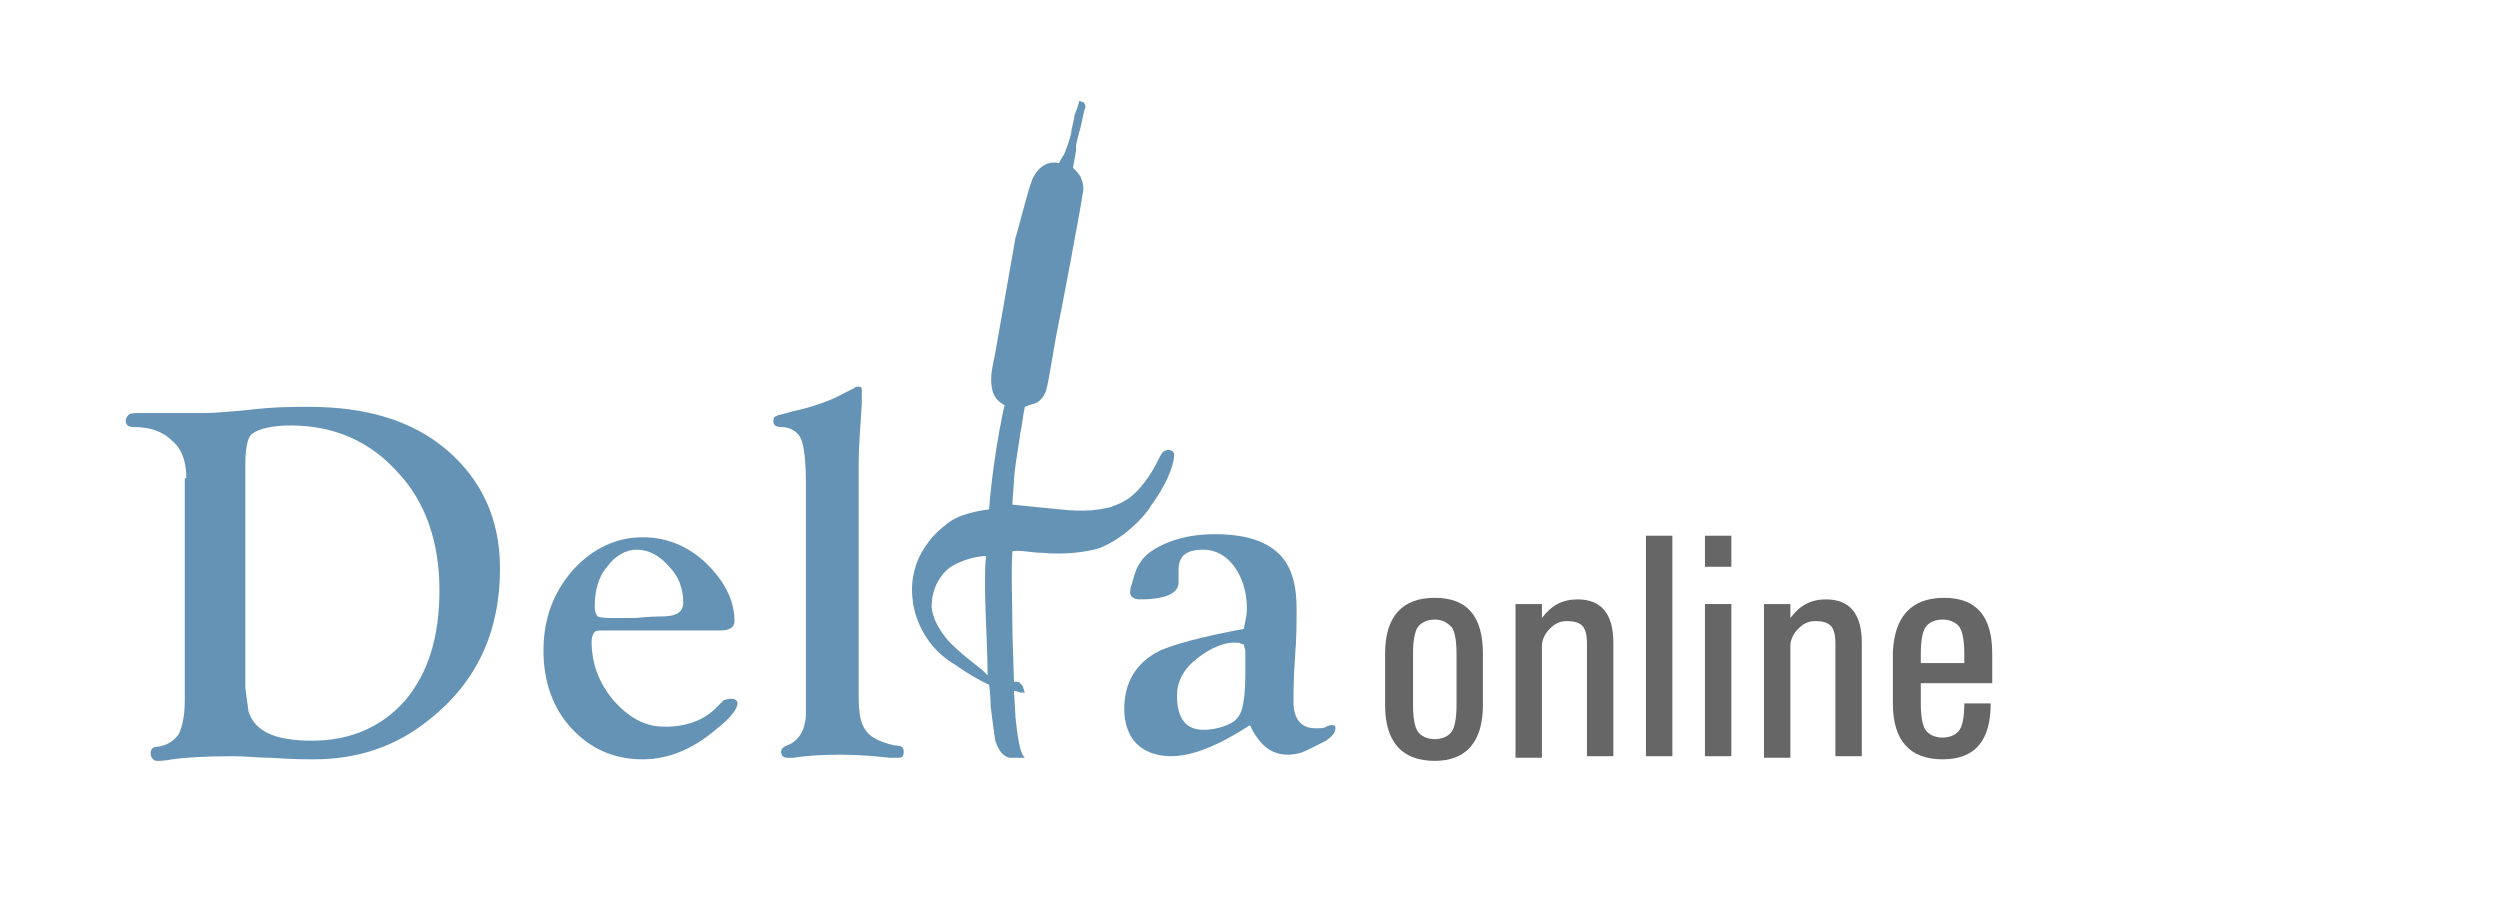 <?xml version="1.0" encoding="utf-8"?>
<!-- Generator: Adobe Illustrator 23.0.3, SVG Export Plug-In . SVG Version: 6.00 Build 0)  -->
<svg version="1.1" id="Layer_1" xmlns="http://www.w3.org/2000/svg" xmlns:xlink="http://www.w3.org/1999/xlink" x="0px" y="0px"
	 viewBox="0 0 161 59" style="enable-background:new 0 0 161 59;" xml:space="preserve">
<style type="text/css">
	.st0{fill:none;}
	.st1{fill:#666666;}
	.st2{fill:#6493B5;}
</style>
<g>
	<rect x="-61" y="71" class="st0" width="6.3" height="5.7"/>
</g>
<g>
	<path class="st1" d="M92.4,38.5c2.1,0,3.1,1.2,3.1,3.6v3.3c0,2.4-1.1,3.6-3.1,3.6c-2.1,0-3.2-1.2-3.2-3.6v-3.3
		C89.2,39.7,90.3,38.5,92.4,38.5z M92.4,39.9c-0.5,0-0.9,0.2-1.1,0.5c-0.2,0.3-0.3,0.9-0.3,1.7v3.3c0,0.8,0.1,1.4,0.3,1.7
		c0.2,0.3,0.6,0.5,1.1,0.5c0.5,0,0.9-0.2,1.1-0.5c0.2-0.3,0.3-0.9,0.3-1.7v-3.3c0-0.8-0.1-1.4-0.3-1.7
		C93.2,40.1,92.9,39.9,92.4,39.9z"/>
	<path class="st1" d="M97.6,48.7v-9.8h1.7v0.9c0.6-0.8,1.3-1.2,2.3-1.2c1.5,0,2.3,0.9,2.3,2.8v7.3h-1.7v-7.3c0-0.5-0.1-0.9-0.3-1.1
		c-0.2-0.2-0.5-0.3-1-0.3c-0.5,0-0.8,0.2-1.1,0.5c-0.3,0.3-0.5,0.7-0.5,1.1v7.2H97.6z"/>
	<path class="st1" d="M106,48.7V34.5h1.7v14.2H106z"/>
	<path class="st1" d="M109.8,36.5v-2h1.7v2H109.8z M109.8,48.7v-9.8h1.7v9.8H109.8z"/>
	<path class="st1" d="M113.6,48.7v-9.8h1.7v0.9c0.6-0.8,1.3-1.2,2.3-1.2c1.5,0,2.3,0.9,2.3,2.8v7.3h-1.7v-7.3c0-0.5-0.1-0.9-0.3-1.1
		c-0.2-0.2-0.5-0.3-1-0.3c-0.5,0-0.8,0.2-1.1,0.5c-0.3,0.3-0.5,0.7-0.5,1.1v7.2H113.6z"/>
	<path class="st1" d="M125.2,38.5c2.1,0,3.1,1.2,3.1,3.6v1.9h-4.6v1.3c0,0.8,0.1,1.4,0.3,1.7c0.2,0.3,0.6,0.5,1.1,0.5
		s0.9-0.2,1.1-0.5c0.2-0.3,0.3-0.9,0.3-1.7h1.7c0,2.4-1,3.6-3.1,3.6c-2.1,0-3.2-1.2-3.2-3.6v-3.3C122,39.7,123.1,38.5,125.2,38.5z
		 M123.7,42.1v0.6h2.8v-0.6c0-0.8-0.1-1.4-0.3-1.7c-0.2-0.3-0.6-0.5-1.1-0.5s-0.9,0.2-1.1,0.5S123.7,41.3,123.7,42.1z"/>
</g>
<g>
	<path class="st2" d="M12,30.8c0-1.1-0.3-1.9-0.9-2.4c-0.6-0.6-1.4-0.9-2.5-0.9c-0.3,0-0.5-0.1-0.5-0.4c0-0.2,0.1-0.3,0.2-0.4
		c0.1-0.1,0.4-0.1,0.9-0.1l2.5,0c0.6,0,1.1,0,1.5,0c0.7,0,1.6-0.1,2.8-0.2c1.6-0.2,2.9-0.2,3.9-0.2c3.7,0,6.7,0.9,8.9,2.8
		c2.2,1.9,3.4,4.4,3.4,7.6c0,4.1-1.5,7.3-4.5,9.7c-2.2,1.8-4.7,2.6-7.5,2.6c-0.5,0-1.4,0-2.8-0.1c-0.8,0-1.6-0.1-2.4-0.1
		c-2,0-3.2,0.1-3.9,0.2c-0.5,0.1-0.8,0.1-1,0.1c-0.2,0-0.4-0.2-0.4-0.5c0-0.2,0.1-0.4,0.4-0.4c0.7-0.1,1.1-0.4,1.4-0.8
		c0.2-0.4,0.4-1.1,0.4-2.2V30.8z M15.8,29.9v14.4l0.2,1.5c0.4,1.3,1.7,1.9,4.1,1.9c2.5,0,4.5-0.9,6-2.6c1.5-1.8,2.2-4.1,2.2-7.1
		c0-3.1-0.9-5.7-2.7-7.6c-1.8-2-4.1-3-6.9-3c-1.1,0-2,0.2-2.4,0.5C16,28,15.8,28.7,15.8,29.9z"/>
	<path class="st2" d="M41.4,34.6c1.7,0,3.2,0.7,4.4,2c1,1.1,1.5,2.2,1.5,3.4c0,0.4-0.3,0.6-0.9,0.6l-0.8,0h-0.4l-1,0l-3.1,0l-1.6,0
		l-0.6,0c-0.3,0-0.5,0-0.6,0.1c-0.1,0.1-0.2,0.3-0.2,0.6c0,1.5,0.5,2.7,1.4,3.8c1,1.1,2,1.7,3.3,1.7c1.4,0,2.5-0.4,3.3-1.2l0.5-0.5
		C46.9,45,47,45,47.1,45c0.2,0,0.4,0.1,0.4,0.3c0,0.3-0.4,0.9-1.3,1.6c-1.5,1.3-3.1,2-4.8,2c-1.9,0-3.4-0.7-4.6-2
		c-1.2-1.3-1.8-3-1.8-5c0-2,0.6-3.7,1.9-5.2C38.2,35.3,39.7,34.6,41.4,34.6z M41,35.4c-0.7,0-1.4,0.4-1.9,1.1
		c-0.6,0.7-0.8,1.6-0.8,2.6c0,0.3,0.1,0.5,0.2,0.6c0.2,0.1,0.6,0.1,1.3,0.1c0.4,0,0.7,0,1.1,0c1-0.1,1.5-0.1,1.7-0.1
		c1,0,1.4-0.3,1.4-0.9c0-0.9-0.3-1.7-0.9-2.3C42.5,35.8,41.8,35.4,41,35.4z"/>
	<path class="st2" d="M55.3,29.8v14.5l0,0.5c0,1.1,0.1,1.8,0.5,2.3c0.3,0.4,0.9,0.7,1.8,0.9c0.3,0,0.5,0.1,0.5,0.1
		c0,0,0.1,0.1,0.1,0.3c0,0.3-0.1,0.4-0.3,0.4c-0.1,0-0.3,0-0.6,0c-0.9-0.1-2-0.2-3.2-0.2c-1.4,0-2.4,0.1-3,0.2c-0.2,0-0.3,0-0.4,0
		c-0.2,0-0.4-0.1-0.4-0.4c0-0.1,0.1-0.3,0.4-0.4c0.8-0.3,1.2-1.1,1.2-2.1l0-1l0-0.5V31.2c0-1.4-0.1-2.4-0.3-2.9
		c-0.2-0.5-0.7-0.8-1.3-0.8c-0.3,0-0.5-0.1-0.5-0.4c0-0.2,0.1-0.3,0.2-0.3c0.1-0.1,0.4-0.1,1-0.3c1.4-0.3,2.5-0.7,3.4-1.2L55,25
		c0.1-0.1,0.2-0.1,0.3-0.1c0.2,0,0.2,0.1,0.2,0.3c0,0.1,0,0.4,0,0.8C55.4,27.5,55.3,28.8,55.3,29.8z"/>
	<path class="st2" d="M80.1,40.5c0.1-0.5,0.2-0.9,0.2-1.3c0-1.1-0.3-2-0.8-2.7c-0.5-0.7-1.2-1.1-2-1.1c-1.1,0-1.6,0.4-1.6,1.3
		c0,0.2,0,0.3,0,0.5l0,0.3c0,0.7-0.8,1.1-2.5,1.1c-0.4,0-0.7-0.2-0.6-0.6c0-0.1,0-0.2,0.1-0.4c0-0.1,0.1-0.3,0.1-0.4
		c0.2-0.7,0.5-1.2,1-1.6c1.1-0.8,2.6-1.2,4.2-1.2c1.9,0,3.3,0.4,4.2,1.3c0.7,0.7,1.1,1.8,1.1,3.5c0,0.8,0,1.9-0.1,3.1
		c-0.1,1.4-0.1,2.4-0.1,2.9c0,1.1,0.5,1.7,1.4,1.7c0.3,0,0.6,0,0.7-0.1c0.2-0.1,0.3-0.1,0.4-0.1c0.2,0,0.2,0.1,0.2,0.2
		c0,0.3-0.2,0.5-0.6,0.8l-0.6,0.3l-0.6,0.3c-0.4,0.2-0.8,0.3-1.3,0.3c-1,0-1.8-0.6-2.4-1.9c-2,1.3-3.7,2-5.1,2
		c-0.9,0-1.7-0.3-2.2-0.8c-0.5-0.5-0.8-1.3-0.8-2.2c0-1.7,0.7-3,2.3-3.8C75.6,41.5,77.4,41,80.1,40.5z M79.8,41.4
		c-0.9-0.1-1.8,0.3-2.7,1c-0.9,0.7-1.3,1.5-1.3,2.4c0,1.5,0.6,2.2,1.7,2.2c0.7,0,1.4-0.2,1.9-0.5c0.3-0.2,0.5-0.5,0.6-0.9
		c0.1-0.4,0.2-1.1,0.2-2.1l0-1.3v-0.3l-0.1-0.4C80.1,41.5,80,41.5,79.8,41.4z"/>
	<path class="st2" d="M75.4,29c-0.2-0.1-0.5,0.1-0.5,0.1l0,0v0c-0.2,0.2-0.4,0.8-0.8,1.4c-1.1,1.7-1.9,1.9-2.7,2.2l-0.1,0
		c-0.4,0.1-1.3,0.3-3.1,0.1l-3-0.3c0-0.4,0.1-1.3,0.1-1.6c0.1-1.3,0.4-2.7,0.4-3c0.1-0.3,0.2-1.3,0.3-1.7c0.3-0.1,0.5-0.2,0.6-0.2
		l0,0l0,0c0.6-0.2,0.8-0.9,0.8-1c0.1-0.2,0.6-3.4,0.7-3.8c0.1-0.4,1.6-8.3,1.6-8.6c0.2-0.7-0.1-1.1-0.1-1.2
		c-0.1-0.2-0.4-0.5-0.5-0.6l0.2-1.1v0v0c0,0,0-0.2,0-0.3c0-0.1,0.1-0.5,0.2-0.9c0.1-0.2,0.3-1.4,0.4-1.6l0-0.1l0,0l-0.1-0.2V6.6
		l-0.3-0.1c0,0.1-0.2,0.7-0.3,0.9c0,0.2-0.1,0.5-0.2,1l0,0.1c-0.1,0.5-0.4,1.3-0.5,1.5c-0.1,0.1-0.2,0.3-0.3,0.5
		c-1-0.2-1.5,0.6-1.7,1l0,0c-0.3,0.7-1,3.6-1.1,3.8c0,0-1.3,7.4-1.3,7.4l-0.2,1c-0.2,1.1,0.1,1.7,0.1,1.7c0.2,0.4,0.5,0.6,0.7,0.7
		l-0.1,0.4c-0.7,3.4-0.9,6.2-0.9,6.3v0c-0.7,0.1-2,0.3-2.8,1c-0.1,0.1-2.6,1.8-2.1,5c0,0.1,0.3,2.6,2.7,4c0,0,1.1,0.8,2.2,1.3v0
		c0,0,0.1,0.7,0.1,1.4c0.1,0.7,0.2,1.7,0.3,2.2c0,0.1,0.1,0.2,0.1,0.3c0.2,0.4,0.4,0.7,0.8,0.8c0,0,0.1,0,0.2,0c0.3,0,0.5,0,0.7,0
		l0,0l0,0c0,0,0.1,0,0.1,0c-0.2-0.2-0.4-0.6-0.6-2.6l-0.1-1.7l0,0v0c0.2,0,0.4,0.1,0.4,0.1l0.3,0l-0.1-0.3c0-0.1-0.1-0.2-0.2-0.3
		c0,0,0-0.1-0.4-0.1c0-0.4-0.1-2.8-0.1-3.4c0-1.8-0.1-3.7,0-5c0.4-0.1,1.3,0.1,1.9,0.1c2.2,0.2,3.7-0.3,3.7-0.3
		c2-0.8,3.3-2.6,3.3-2.7c1.4-1.9,1.5-3.1,1.5-3.1C75.6,29.4,75.7,29.1,75.4,29z M61.2,41.4c0,0-1.1-1.1-1.2-2.3c0,0-0.1-1.5,1.1-2.5
		c0,0,0.9-0.7,2.4-0.8c-0.2,2,0.1,5.2,0.1,7.7C63.2,43,62.3,42.5,61.2,41.4z"/>
</g>
<g>
</g>
<g>
</g>
<g>
</g>
<g>
</g>
<g>
</g>
<g>
</g>
<g>
</g>
<g>
</g>
<g>
</g>
<g>
</g>
<g>
</g>
<g>
</g>
<g>
</g>
<g>
</g>
<g>
</g>
</svg>
